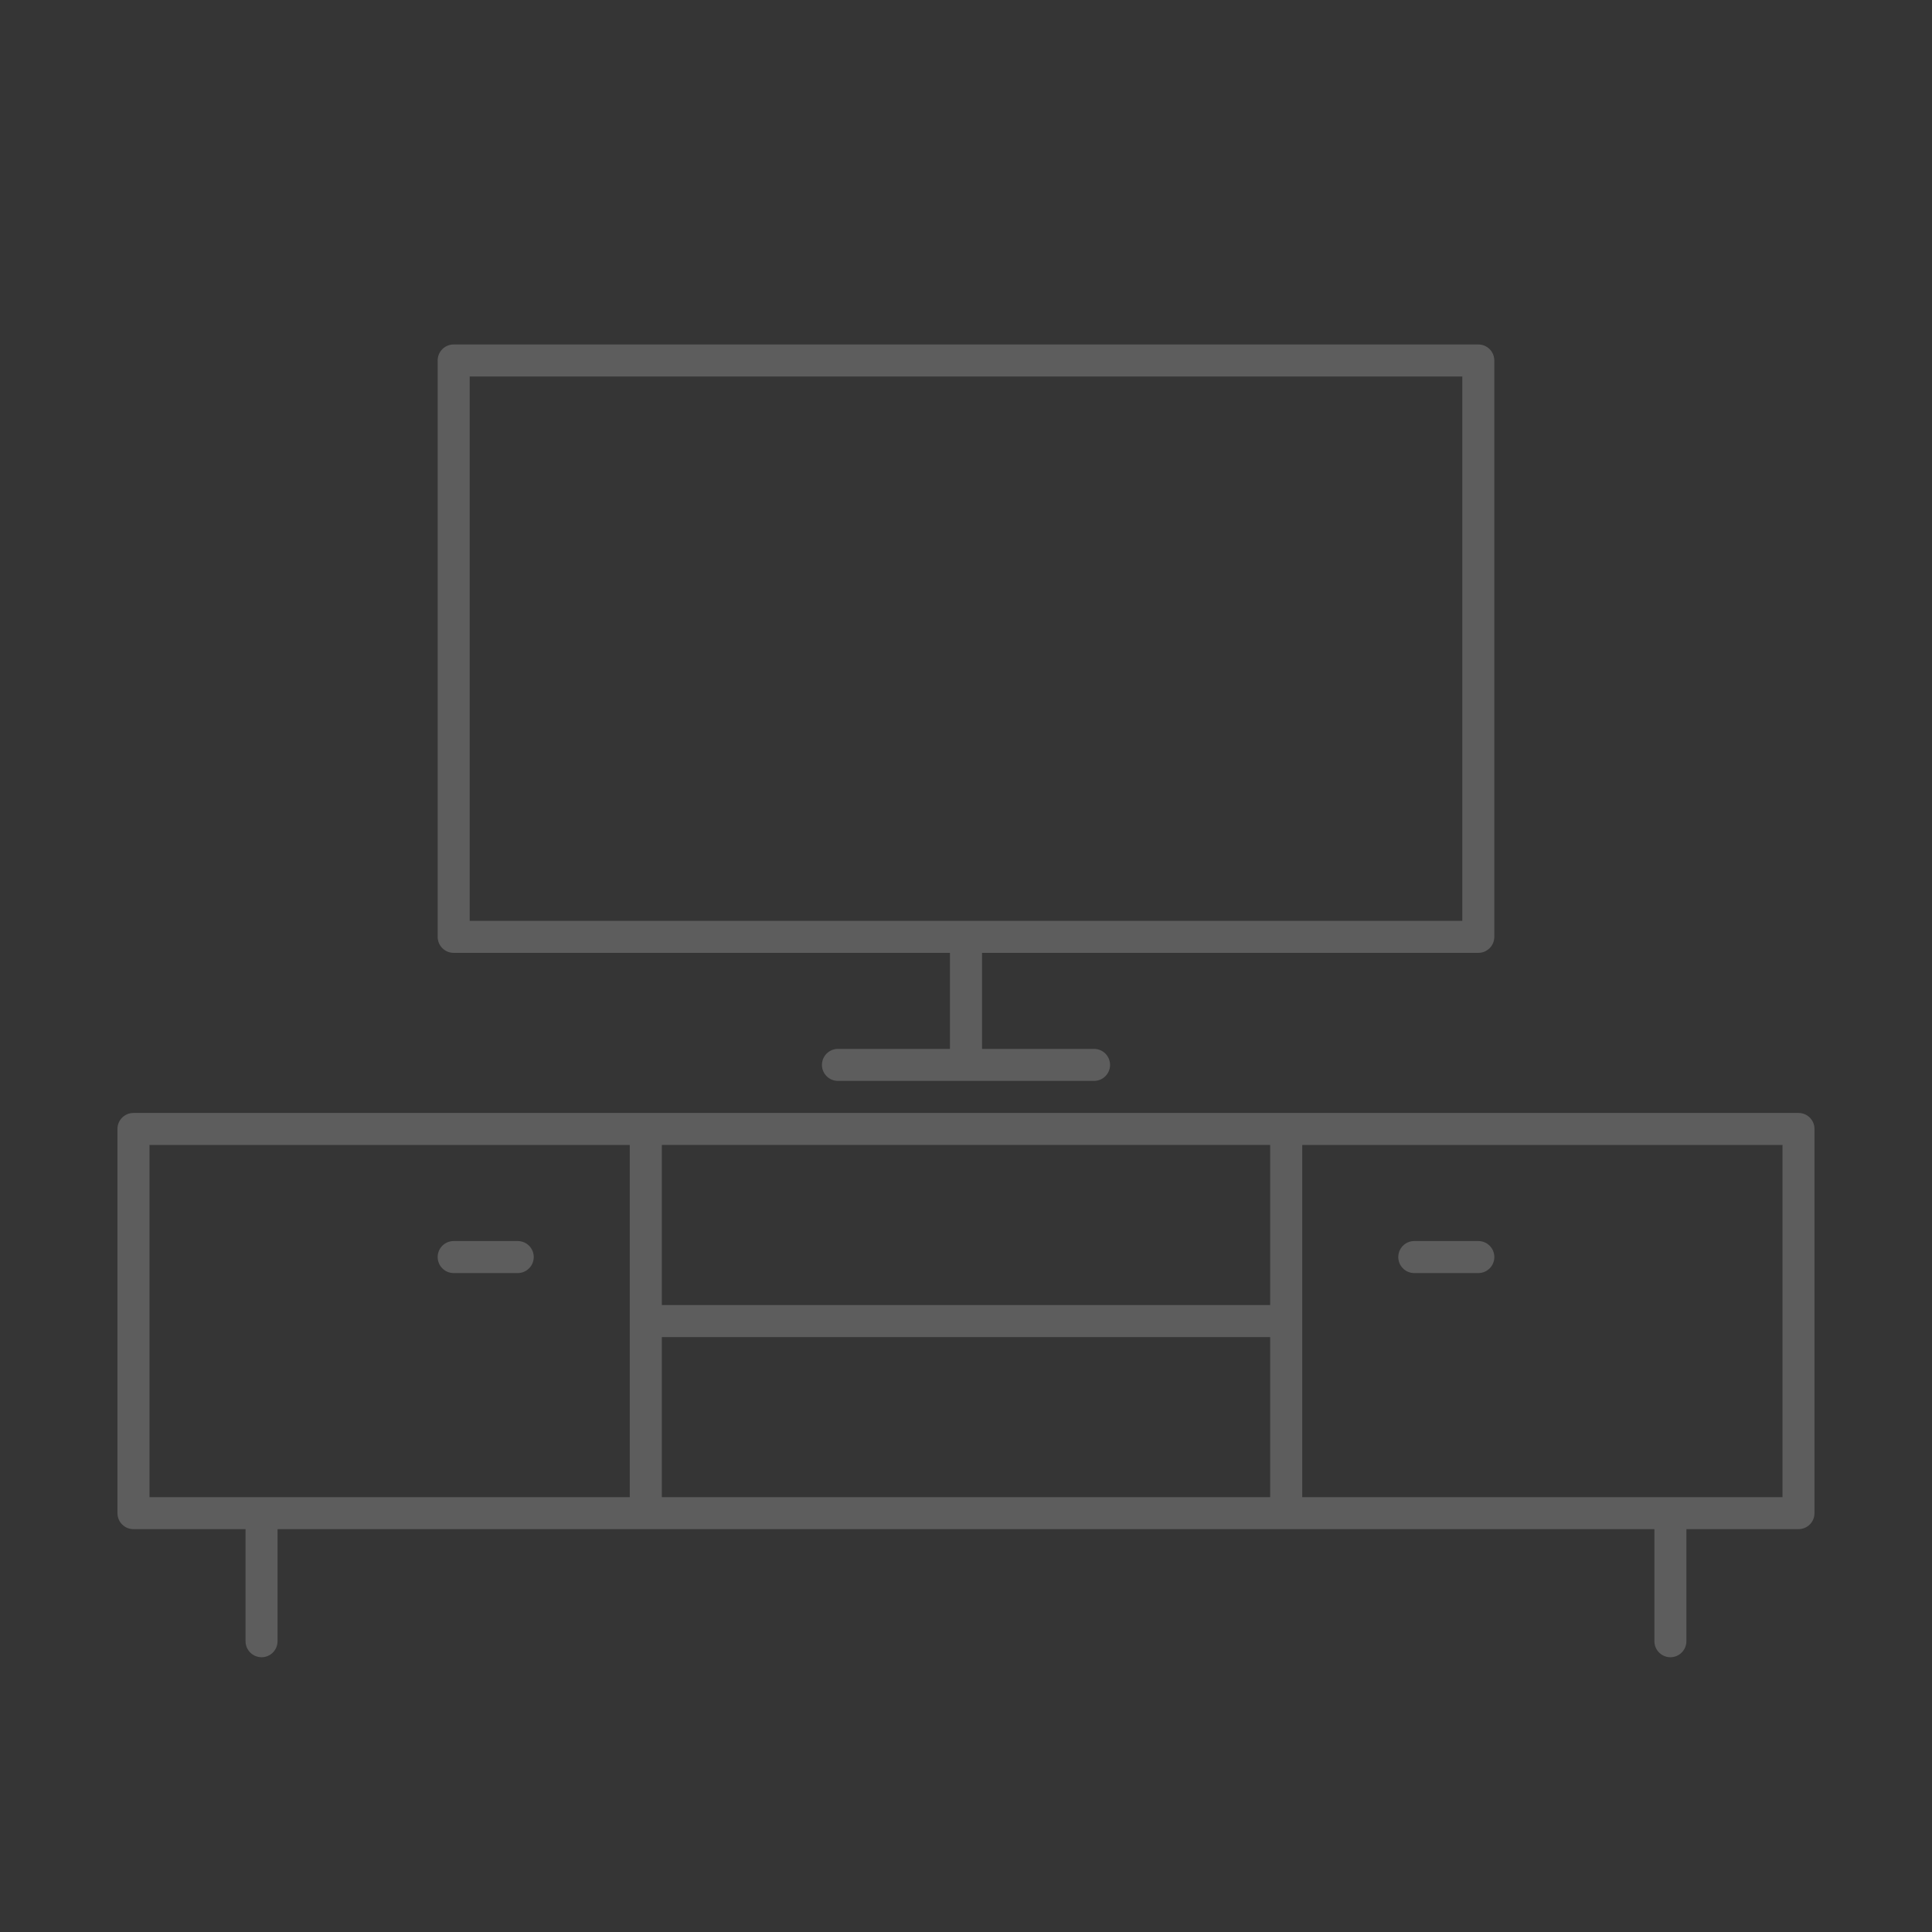 <?xml version="1.0" encoding="utf-8"?>
<!-- Generator: Adobe Illustrator 16.0.0, SVG Export Plug-In . SVG Version: 6.00 Build 0)  -->
<!DOCTYPE svg PUBLIC "-//W3C//DTD SVG 1.1//EN" "http://www.w3.org/Graphics/SVG/1.1/DTD/svg11.dtd">
<svg version="1.1" id="Layer_1" xmlns="http://www.w3.org/2000/svg" xmlns:xlink="http://www.w3.org/1999/xlink" x="0px" y="0px"
	 width="64px" height="64px" viewBox="0 0 64 64" enable-background="new 0 0 64 64" xml:space="preserve">
<rect x="0" y="0" width="64" height="64" fill="#333333" stroke="none"/>
<rect opacity="0.01" fill="#FFFFFF" enable-background="new    " width="64" height="64"/>
<g>
	<g>
		<path fill="#5D5D5D" d="M59.577,36.868H4.422c-0.294,0-0.531,0.237-0.531,0.529v12.729c0,0.293,0.237,0.529,0.531,0.529h3.712
			v3.712c0,0.293,0.238,0.531,0.531,0.531s0.529-0.238,0.529-0.531v-3.712h45.61v3.712c0,0.293,0.237,0.531,0.53,0.531
			c0.292,0,0.53-0.238,0.53-0.531v-3.712h3.712c0.294,0,0.531-0.236,0.531-0.529V37.397C60.108,37.105,59.871,36.868,59.577,36.868z
			 M21.924,44.293h20.152v5.303H21.924V44.293z M42.076,43.232H21.924v-5.304h20.152V43.232z M4.952,37.929h15.91v11.667H4.952
			V37.929z M59.048,49.596h-15.91V37.929h15.91V49.596z"/>
		<path fill="#5D5D5D" d="M15.029,42.172h2.121c0.293,0,0.531-0.238,0.531-0.531c0-0.292-0.237-0.53-0.531-0.53h-2.121
			c-0.294,0-0.531,0.238-0.531,0.53C14.499,41.934,14.735,42.172,15.029,42.172z"/>
		<path fill="#5D5D5D" d="M46.85,42.172h2.121c0.294,0,0.531-0.238,0.531-0.531c0-0.292-0.237-0.53-0.531-0.53H46.85
			c-0.294,0-0.53,0.238-0.53,0.53C46.319,41.934,46.556,42.172,46.85,42.172z"/>
		<path fill="#5D5D5D" d="M15.029,31.565h16.44v3.181h-3.712c-0.292,0-0.529,0.237-0.529,0.531c0,0.292,0.237,0.529,0.529,0.529
			h8.486c0.292,0,0.529-0.237,0.529-0.529c0-0.294-0.237-0.531-0.529-0.531h-3.712v-3.181h16.439c0.294,0,0.531-0.238,0.531-0.531
			V11.941c0-0.293-0.237-0.53-0.531-0.53H15.029c-0.294,0-0.531,0.237-0.531,0.53v19.093C14.499,31.327,14.735,31.565,15.029,31.565
			z M15.559,12.472h32.882v18.031H15.559V12.472z"/>
	</g>
</g>
</svg>

